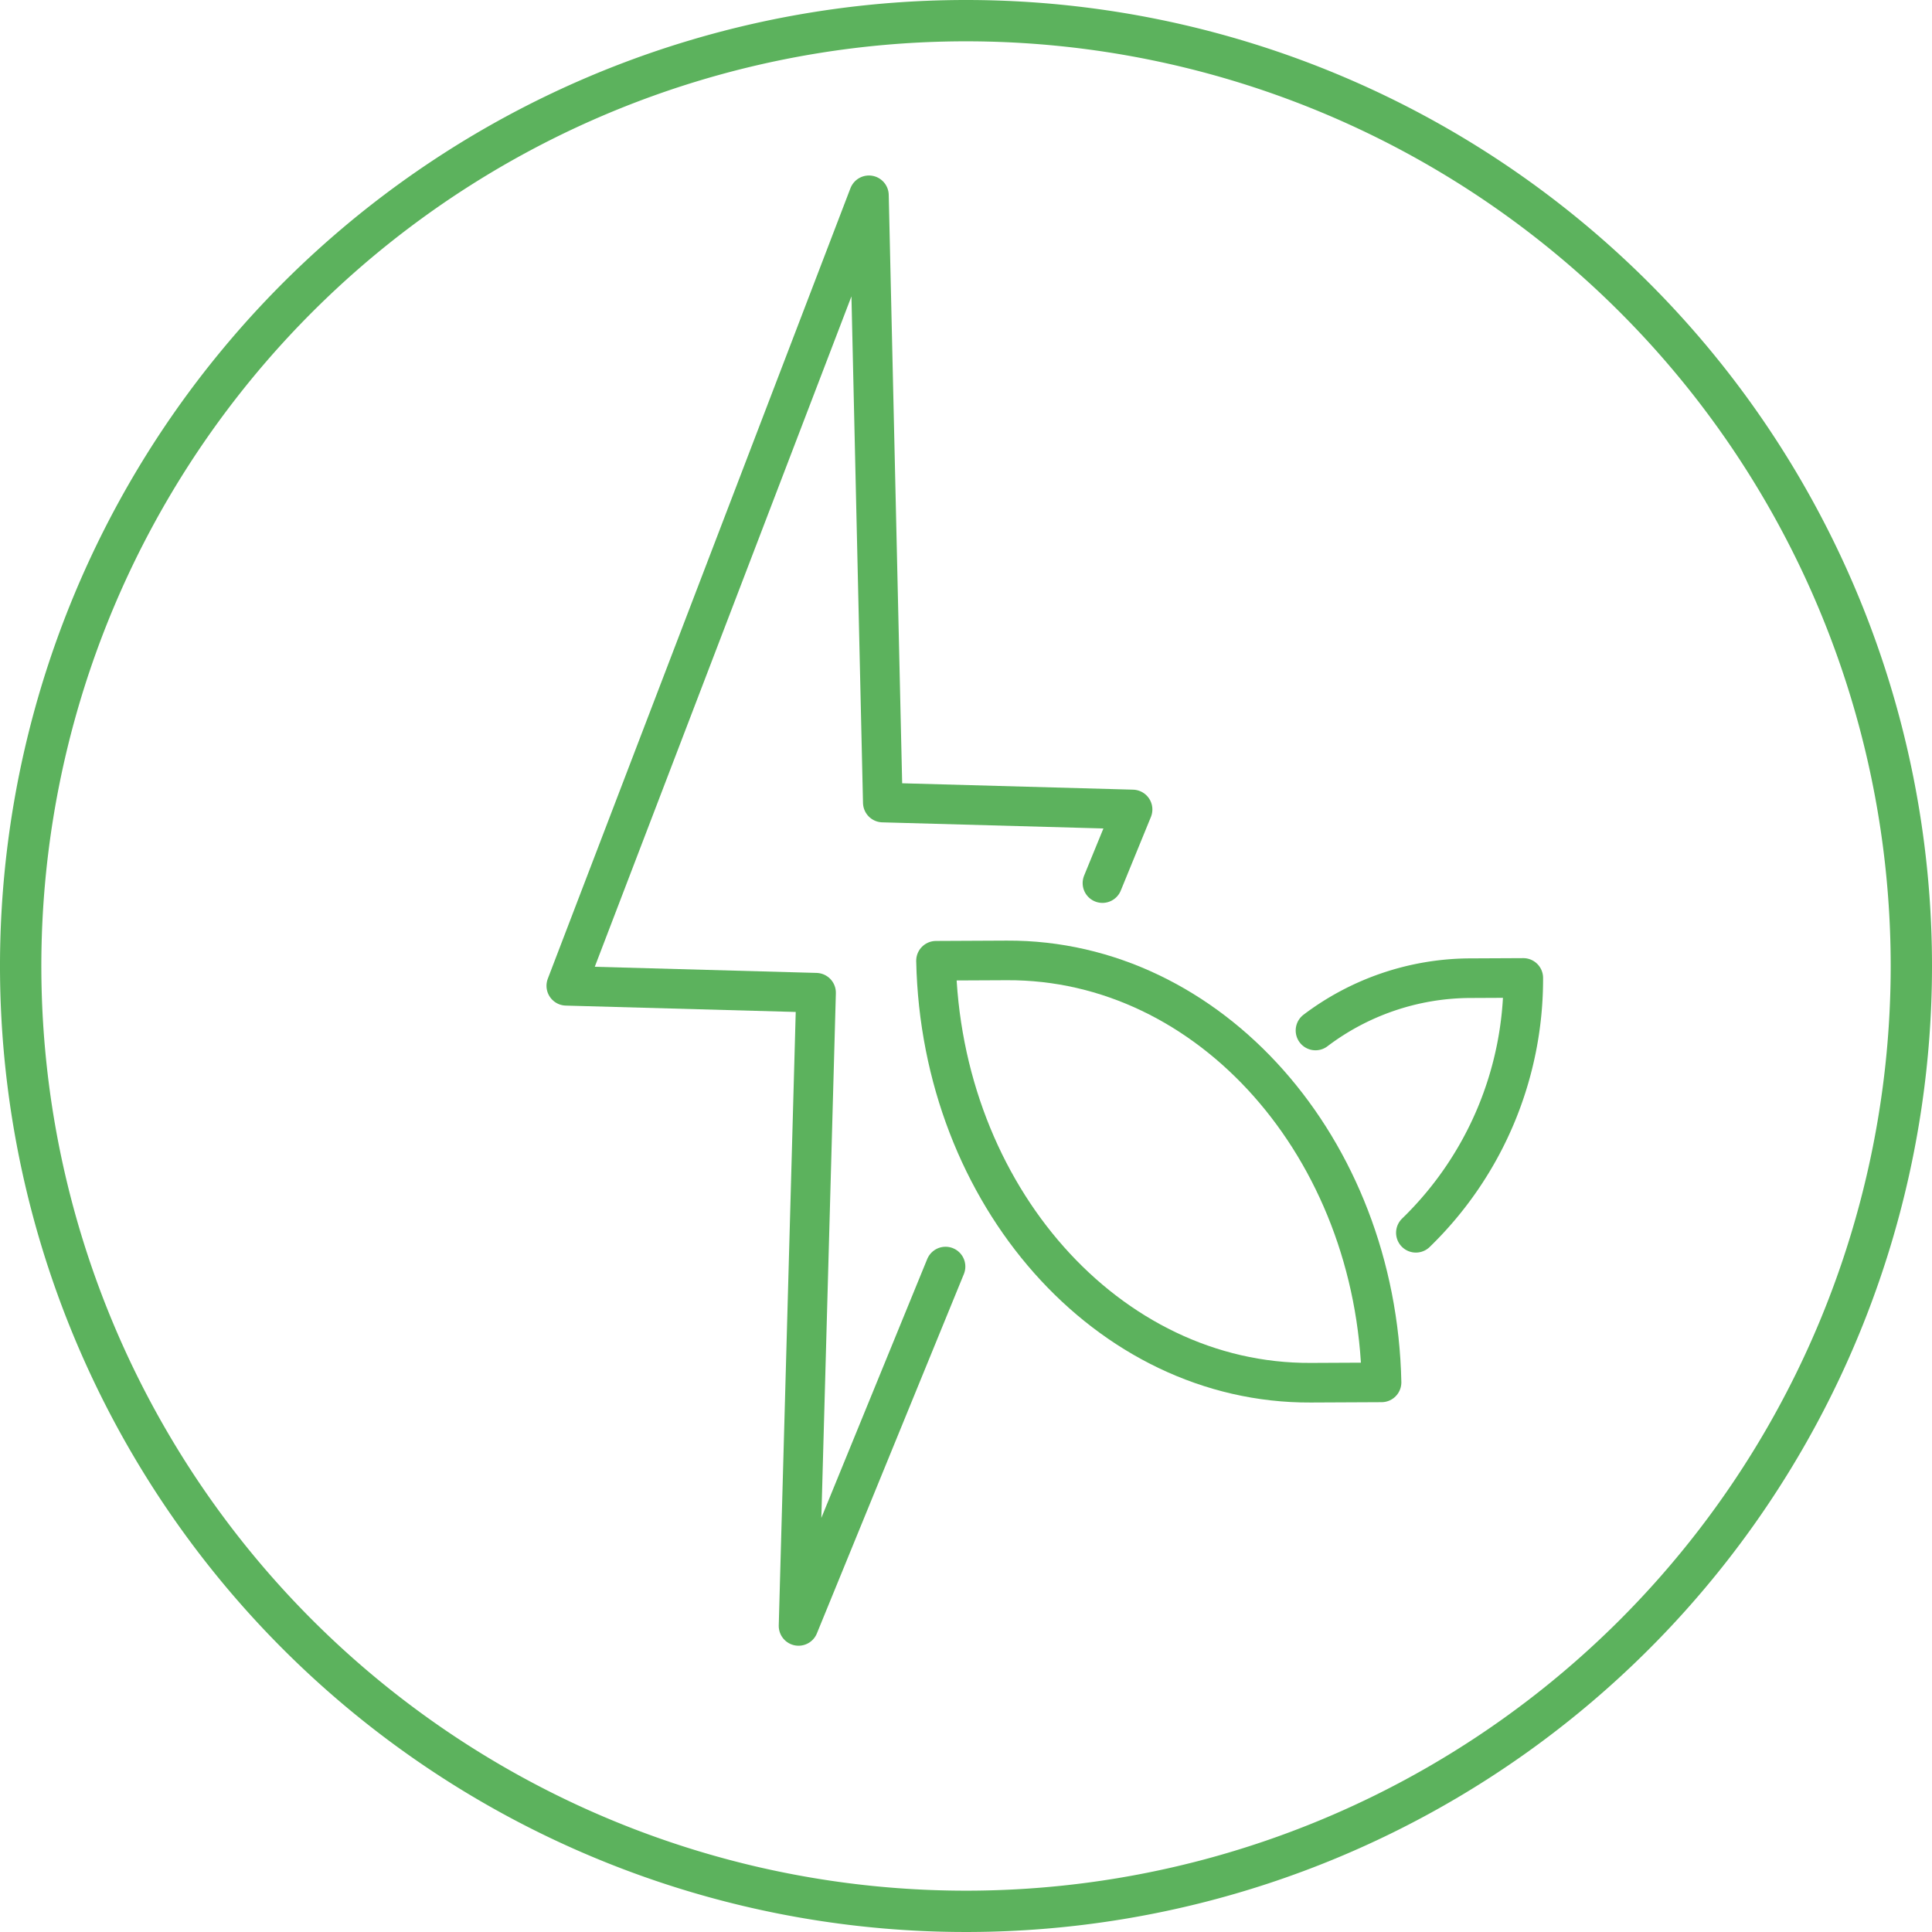 <svg xmlns="http://www.w3.org/2000/svg" xmlns:xlink="http://www.w3.org/1999/xlink" id="Group_9992" data-name="Group 9992" width="97.574" height="97.574" viewBox="0 0 97.574 97.574"><defs><clipPath id="clip-path"><rect id="Rectangle_1021" data-name="Rectangle 1021" width="97.574" height="97.574" transform="translate(0 0)" fill="none"></rect></clipPath></defs><g id="Group_9992-2" data-name="Group 9992" clip-path="url(#clip-path)"><path id="Path_16078" data-name="Path 16078" d="M97.574,48.787A48.787,48.787,0,1,1,48.787,0,48.787,48.787,0,0,1,97.574,48.787m-2.086,0a46.7,46.7,0,1,0-46.7,46.7,46.7,46.7,0,0,0,46.7-46.7Z" fill="#5cb25d"></path><path id="Path_16079" data-name="Path 16079" d="M55.678,44.6,57.2,40.881l-12.615-.349-.7-30.669L28.6,49.787l12.615.349-.885,31.98,7.424-18.15" fill="none" stroke="#5cb25d" stroke-linecap="round" stroke-linejoin="round" stroke-width="2"></path><path id="Path_16080" data-name="Path 16080" d="M47.272,48.522c.25,11.838,8.664,21.36,18.924,21.311l3.578-.017c-.25-11.838-8.665-21.361-18.924-21.311Z" fill="none" stroke="#5cb25d" stroke-linecap="round" stroke-linejoin="round" stroke-width="2"></path><path id="Path_16081" data-name="Path 16081" d="M71.508,62.26a17.846,17.846,0,0,0,5.424-12.87l-2.758.013a13.026,13.026,0,0,0-7.736,2.641" fill="none" stroke="#5cb25d" stroke-linecap="round" stroke-linejoin="round" stroke-width="2"></path></g></svg>